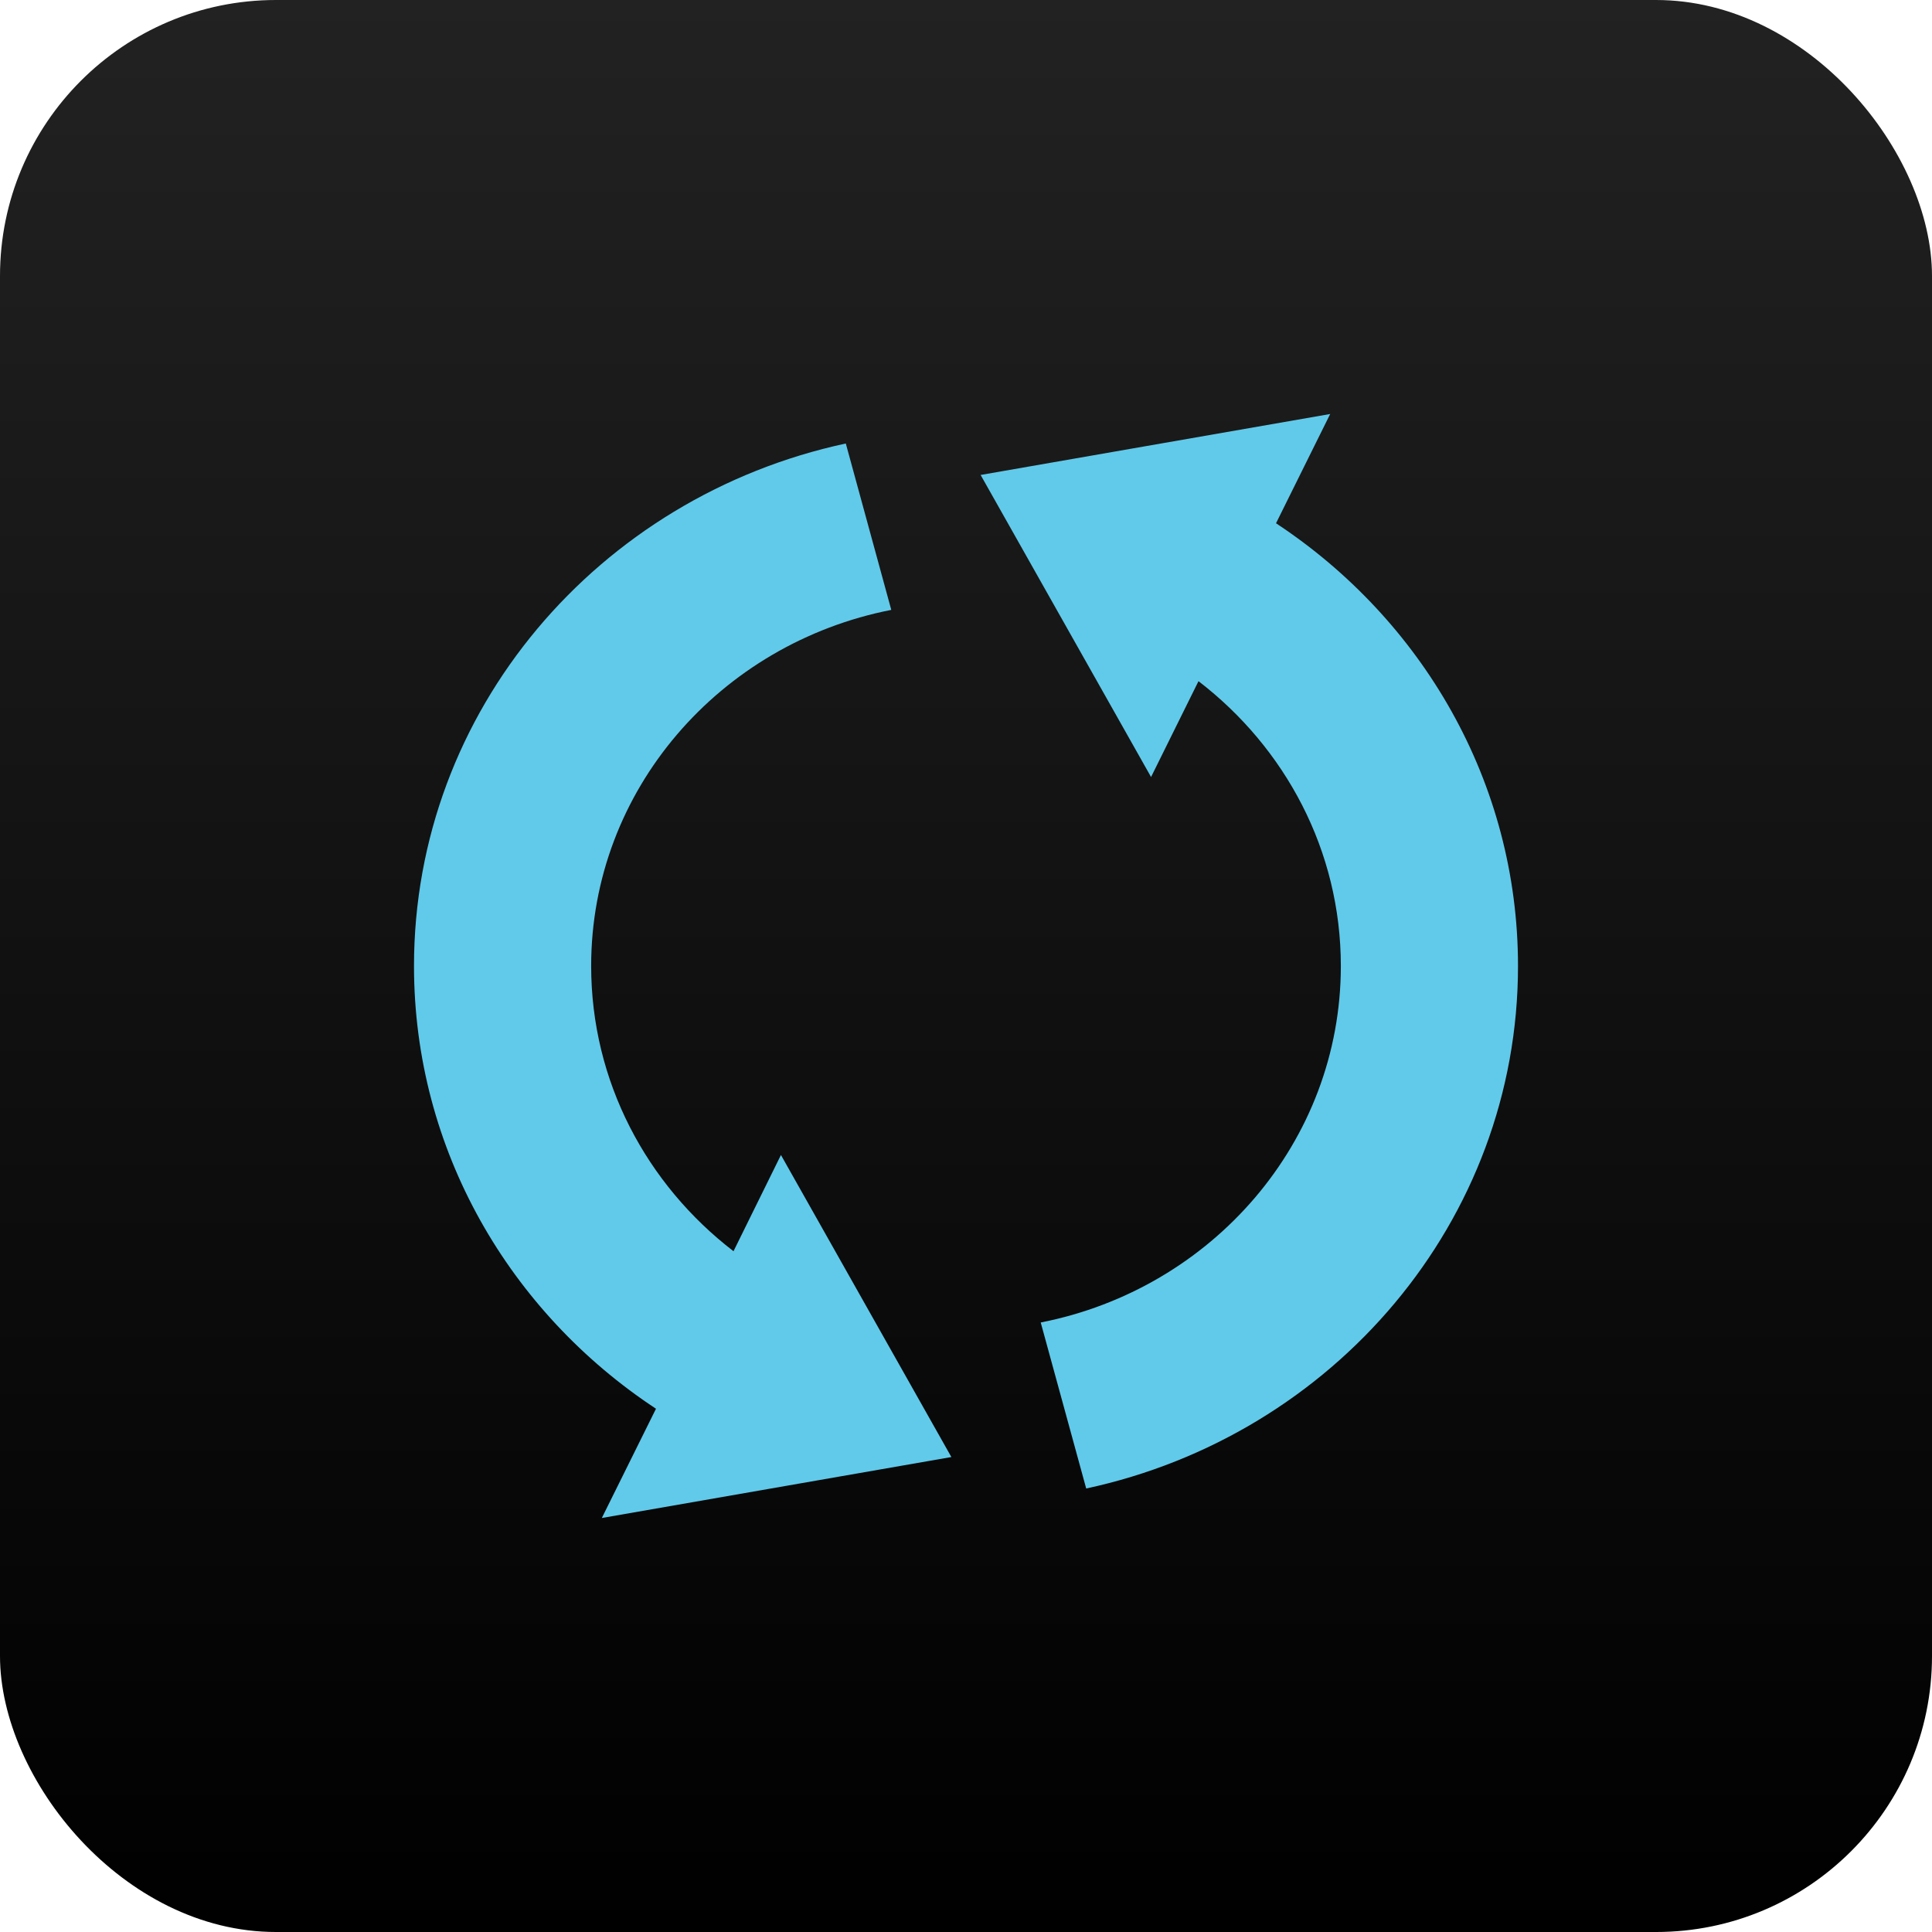 <?xml version="1.0" encoding="UTF-8"?> <svg xmlns="http://www.w3.org/2000/svg" xmlns:xlink="http://www.w3.org/1999/xlink" width="56px" height="56px" viewBox="0 0 56 56" version="1.1"><title>platform-product-icon1</title><defs><linearGradient x1="50%" y1="0%" x2="50%" y2="100%" id="linearGradient-1"><stop stop-color="#222222" offset="0%"></stop><stop stop-color="#000000" offset="99.91%"></stop></linearGradient></defs><g id="2.0_Platform" stroke="none" stroke-width="1" fill="none" fill-rule="evenodd"><g id="1440_2.0-Platform_Rd4" transform="translate(-302, -280)"><g id="hero" transform="translate(0, 96)"><g id="card1" transform="translate(150, 144)"><g id="content" transform="translate(32, 40)"><g id="platform-product-icon1" transform="translate(120, 0)"><rect id="container" fill="url(#linearGradient-1)" x="0" y="0" width="56" height="56" rx="8"></rect><path d="M24.516,12.855 C17.354,14.396 12,20.593 12,28 C12,33.336 14.782,38.043 19.014,40.833 L17.444,44 L27.576,42.233 L22.636,33.478 L21.261,36.267 C18.748,34.336 17.135,31.35 17.135,28 C17.135,22.9 20.869,18.651 25.834,17.678 L24.516,12.855 Z M38.556,12 L28.424,13.767 L33.364,22.522 L34.739,19.744 C37.251,21.674 38.865,24.651 38.865,28 C38.865,33.1 35.13,37.359 30.166,38.333 L31.484,43.145 C38.645,41.604 44,35.406 44,28 C44,22.665 41.216,17.957 36.986,15.167 L38.556,12 Z" id="icon" fill="#61CAEA"></path></g></g></g></g></g></g></svg> 